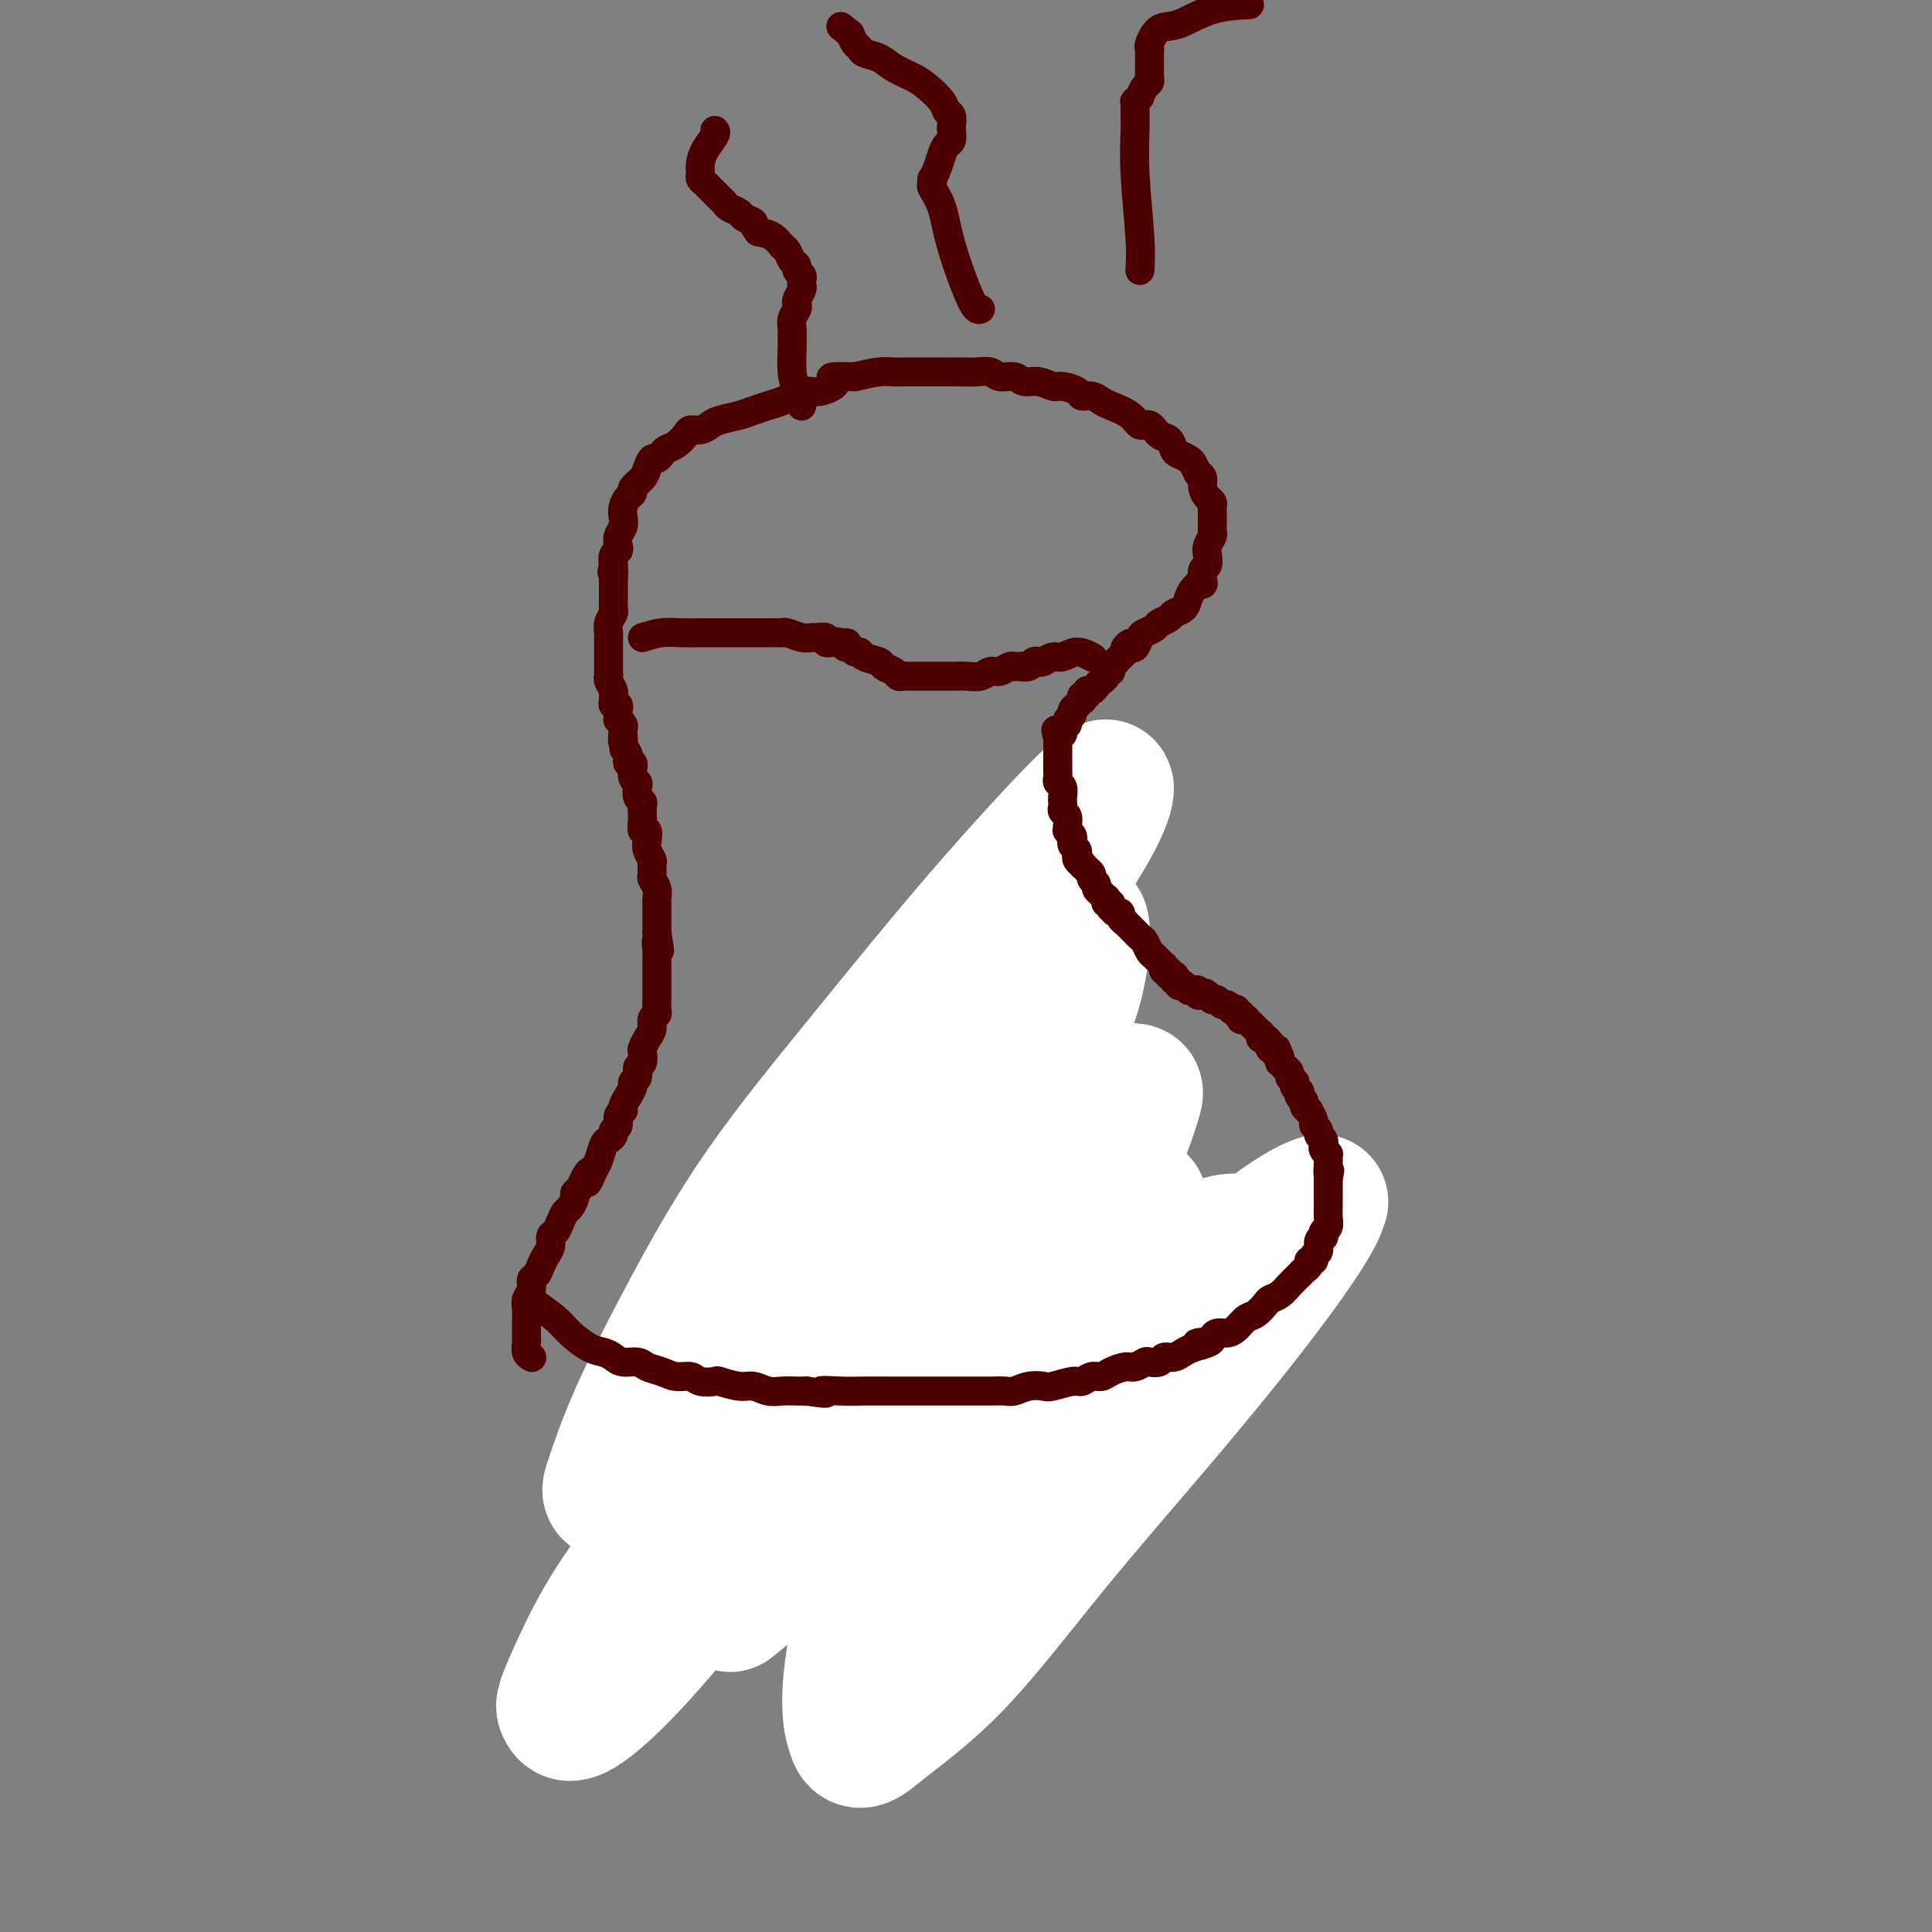 <svg viewBox='0 0 400 400' version='1.1' xmlns='http://www.w3.org/2000/svg' xmlns:xlink='http://www.w3.org/1999/xlink'><rect x="0" y="0" width="400" height="400" fill="#808080" stroke="none"/><g fill='none' stroke='#4E0000' stroke-width='6' stroke-linecap='round' stroke-linejoin='round'><path d='M139,317c0.546,0.331 1.092,0.662 2,1c0.908,0.338 2.178,0.683 3,1c0.822,0.317 1.195,0.607 2,1c0.805,0.393 2.043,0.890 3,1c0.957,0.110 1.632,-0.167 2,0c0.368,0.167 0.427,0.777 1,1c0.573,0.223 1.659,0.060 2,0c0.341,-0.060 -0.062,-0.016 0,0c0.062,0.016 0.589,0.005 1,0c0.411,-0.005 0.705,-0.002 1,0'/><path d='M156,322c2.991,0.769 1.970,0.192 2,0c0.030,-0.192 1.111,0.001 2,0c0.889,-0.001 1.586,-0.196 2,0c0.414,0.196 0.545,0.785 1,1c0.455,0.215 1.236,0.058 2,0c0.764,-0.058 1.513,-0.015 2,0c0.487,0.015 0.712,0.003 1,0c0.288,-0.003 0.639,0.003 1,0c0.361,-0.003 0.731,-0.015 1,0c0.269,0.015 0.438,0.057 1,0c0.562,-0.057 1.517,-0.211 2,0c0.483,0.211 0.496,0.789 1,1c0.504,0.211 1.500,0.057 2,0c0.500,-0.057 0.502,-0.015 1,0c0.498,0.015 1.490,0.004 2,0c0.510,-0.004 0.537,-0.001 1,0c0.463,0.001 1.363,0.000 2,0c0.637,-0.000 1.011,-0.000 1,0c-0.011,0.000 -0.407,0.000 0,0c0.407,-0.000 1.619,-0.000 2,0c0.381,0.000 -0.068,0.000 0,0c0.068,-0.000 0.652,-0.000 1,0c0.348,0.000 0.459,0.000 1,0c0.541,-0.000 1.511,-0.000 2,0c0.489,0.000 0.498,0.000 1,0c0.502,-0.000 1.496,-0.000 2,0c0.504,0.000 0.516,0.000 1,0c0.484,-0.000 1.439,-0.000 2,0c0.561,0.000 0.728,0.000 1,0c0.272,-0.000 0.649,-0.000 1,0c0.351,0.000 0.675,0.000 1,0'/><path d='M198,324c6.901,0.309 3.155,0.083 2,0c-1.155,-0.083 0.282,-0.022 1,0c0.718,0.022 0.717,0.006 1,0c0.283,-0.006 0.850,-0.000 1,0c0.150,0.000 -0.116,-0.004 0,0c0.116,0.004 0.613,0.015 1,0c0.387,-0.015 0.663,-0.057 1,0c0.337,0.057 0.734,0.212 1,0c0.266,-0.212 0.400,-0.793 1,-1c0.600,-0.207 1.666,-0.041 2,0c0.334,0.041 -0.065,-0.041 0,0c0.065,0.041 0.595,0.207 1,0c0.405,-0.207 0.686,-0.786 1,-1c0.314,-0.214 0.661,-0.061 1,0c0.339,0.061 0.668,0.031 1,0c0.332,-0.031 0.666,-0.061 1,0c0.334,0.061 0.668,0.214 1,0c0.332,-0.214 0.662,-0.793 1,-1c0.338,-0.207 0.683,-0.041 1,0c0.317,0.041 0.606,-0.042 1,0c0.394,0.042 0.894,0.208 1,0c0.106,-0.208 -0.183,-0.792 0,-1c0.183,-0.208 0.836,-0.042 1,0c0.164,0.042 -0.163,-0.040 0,0c0.163,0.040 0.814,0.203 1,0c0.186,-0.203 -0.094,-0.773 0,-1c0.094,-0.227 0.561,-0.112 1,0c0.439,0.112 0.849,0.223 1,0c0.151,-0.223 0.043,-0.778 0,-1c-0.043,-0.222 -0.022,-0.111 0,0'/><path d='M223,318c4.112,-0.863 1.890,-0.020 1,0c-0.890,0.020 -0.450,-0.783 0,-1c0.450,-0.217 0.909,0.153 1,0c0.091,-0.153 -0.187,-0.829 0,-1c0.187,-0.171 0.838,0.164 1,0c0.162,-0.164 -0.167,-0.828 0,-1c0.167,-0.172 0.828,0.146 1,0c0.172,-0.146 -0.146,-0.756 0,-1c0.146,-0.244 0.757,-0.121 1,0c0.243,0.121 0.118,0.240 0,0c-0.118,-0.240 -0.229,-0.839 0,-1c0.229,-0.161 0.797,0.116 1,0c0.203,-0.116 0.040,-0.623 0,-1c-0.040,-0.377 0.042,-0.622 0,-1c-0.042,-0.378 -0.207,-0.890 0,-1c0.207,-0.110 0.788,0.181 1,0c0.212,-0.181 0.056,-0.836 0,-1c-0.056,-0.164 -0.011,0.162 0,0c0.011,-0.162 -0.011,-0.813 0,-1c0.011,-0.187 0.056,0.089 0,0c-0.056,-0.089 -0.211,-0.545 0,-1c0.211,-0.455 0.789,-0.911 1,-1c0.211,-0.089 0.057,0.187 0,0c-0.057,-0.187 -0.015,-0.837 0,-1c0.015,-0.163 0.004,0.163 0,0c-0.004,-0.163 -0.001,-0.813 0,-1c0.001,-0.187 0.000,0.089 0,0c-0.000,-0.089 -0.000,-0.545 0,-1'/><path d='M231,303c1.177,-2.503 0.119,-1.262 0,-1c-0.119,0.262 0.700,-0.456 1,-1c0.300,-0.544 0.080,-0.916 0,-1c-0.080,-0.084 -0.021,0.118 0,0c0.021,-0.118 0.005,-0.556 0,-1c-0.005,-0.444 -0.000,-0.894 0,-1c0.000,-0.106 -0.004,0.131 0,0c0.004,-0.131 0.015,-0.630 0,-1c-0.015,-0.370 -0.055,-0.611 0,-1c0.055,-0.389 0.207,-0.927 0,-1c-0.207,-0.073 -0.773,0.317 -1,0c-0.227,-0.317 -0.114,-1.343 0,-2c0.114,-0.657 0.228,-0.944 0,-1c-0.228,-0.056 -0.797,0.121 -1,0c-0.203,-0.121 -0.040,-0.539 0,-1c0.040,-0.461 -0.042,-0.965 0,-1c0.042,-0.035 0.208,0.398 0,0c-0.208,-0.398 -0.792,-1.627 -1,-2c-0.208,-0.373 -0.042,0.111 0,0c0.042,-0.111 -0.041,-0.818 0,-1c0.041,-0.182 0.207,0.162 0,0c-0.207,-0.162 -0.786,-0.831 -1,-1c-0.214,-0.169 -0.061,0.161 0,0c0.061,-0.161 0.030,-0.814 0,-1c-0.030,-0.186 -0.061,0.095 0,0c0.061,-0.095 0.213,-0.565 0,-1c-0.213,-0.435 -0.792,-0.835 -1,-1c-0.208,-0.165 -0.045,-0.096 0,0c0.045,0.096 -0.026,0.218 0,0c0.026,-0.218 0.150,-0.777 0,-1c-0.150,-0.223 -0.575,-0.112 -1,0'/><path d='M226,282c-0.789,-3.205 -0.263,-0.719 0,0c0.263,0.719 0.263,-0.329 0,-1c-0.263,-0.671 -0.788,-0.965 -1,-1c-0.212,-0.035 -0.110,0.188 0,0c0.110,-0.188 0.226,-0.786 0,-1c-0.226,-0.214 -0.796,-0.042 -1,0c-0.204,0.042 -0.041,-0.045 0,0c0.041,0.045 -0.041,0.223 0,0c0.041,-0.223 0.203,-0.848 0,-1c-0.203,-0.152 -0.773,0.169 -1,0c-0.227,-0.169 -0.112,-0.829 0,-1c0.112,-0.171 0.222,0.147 0,0c-0.222,-0.147 -0.778,-0.758 -1,-1c-0.222,-0.242 -0.112,-0.117 0,0c0.112,0.117 0.227,0.224 0,0c-0.227,-0.224 -0.797,-0.778 -1,-1c-0.203,-0.222 -0.041,-0.112 0,0c0.041,0.112 -0.041,0.226 0,0c0.041,-0.226 0.203,-0.792 0,-1c-0.203,-0.208 -0.772,-0.060 -1,0c-0.228,0.060 -0.114,0.030 0,0c0.114,-0.030 0.227,-0.061 0,0c-0.227,0.061 -0.796,0.212 -1,0c-0.204,-0.212 -0.044,-0.789 0,-1c0.044,-0.211 -0.026,-0.057 0,0c0.026,0.057 0.150,0.016 0,0c-0.150,-0.016 -0.575,-0.008 -1,0'/><path d='M218,273c-1.239,-1.615 -0.336,-1.151 0,-1c0.336,0.151 0.104,-0.011 0,0c-0.104,0.011 -0.081,0.195 0,0c0.081,-0.195 0.219,-0.769 0,-1c-0.219,-0.231 -0.794,-0.118 -1,0c-0.206,0.118 -0.041,0.242 0,0c0.041,-0.242 -0.042,-0.849 0,-1c0.042,-0.151 0.207,0.156 0,0c-0.207,-0.156 -0.788,-0.773 -1,-1c-0.212,-0.227 -0.056,-0.064 0,0c0.056,0.064 0.011,0.027 0,0c-0.011,-0.027 0.011,-0.046 0,0c-0.011,0.046 -0.056,0.157 0,0c0.056,-0.157 0.212,-0.581 0,-1c-0.212,-0.419 -0.793,-0.834 -1,-1c-0.207,-0.166 -0.041,-0.082 0,0c0.041,0.082 -0.041,0.161 0,0c0.041,-0.161 0.207,-0.564 0,-1c-0.207,-0.436 -0.788,-0.905 -1,-1c-0.212,-0.095 -0.056,0.185 0,0c0.056,-0.185 0.011,-0.833 0,-1c-0.011,-0.167 0.011,0.149 0,0c-0.011,-0.149 -0.054,-0.762 0,-1c0.054,-0.238 0.207,-0.103 0,0c-0.207,0.103 -0.773,0.172 -1,0c-0.227,-0.172 -0.113,-0.586 0,-1'/><path d='M213,262c-0.790,-1.653 -0.264,-0.284 0,0c0.264,0.284 0.268,-0.515 0,-1c-0.268,-0.485 -0.808,-0.656 -1,-1c-0.192,-0.344 -0.037,-0.862 0,-1c0.037,-0.138 -0.043,0.103 0,0c0.043,-0.103 0.208,-0.549 0,-1c-0.208,-0.451 -0.788,-0.906 -1,-1c-0.212,-0.094 -0.057,0.172 0,0c0.057,-0.172 0.016,-0.782 0,-1c-0.016,-0.218 -0.008,-0.043 0,0c0.008,0.043 0.016,-0.045 0,0c-0.016,0.045 -0.057,0.223 0,0c0.057,-0.223 0.211,-0.848 0,-1c-0.211,-0.152 -0.788,0.167 -1,0c-0.212,-0.167 -0.061,-0.822 0,-1c0.061,-0.178 0.030,0.121 0,0c-0.030,-0.121 -0.060,-0.661 0,-1c0.060,-0.339 0.208,-0.476 0,0c-0.208,0.476 -0.774,1.565 -1,2c-0.226,0.435 -0.113,0.218 0,0'/><path d='M143,329c-0.000,-0.274 -0.000,-0.548 0,-1c0.000,-0.452 0.000,-1.081 0,-2c-0.000,-0.919 -0.000,-2.129 0,-3c0.000,-0.871 0.000,-1.404 0,-2c-0.000,-0.596 -0.000,-1.255 0,-2c0.000,-0.745 0.000,-1.574 0,-2c-0.000,-0.426 -0.000,-0.447 0,-1c0.000,-0.553 0.000,-1.638 0,-2c-0.000,-0.362 -0.001,0.000 0,0c0.001,-0.000 0.004,-0.362 0,-1c-0.004,-0.638 -0.015,-1.552 0,-2c0.015,-0.448 0.056,-0.431 0,-1c-0.056,-0.569 -0.207,-1.725 0,-2c0.207,-0.275 0.774,0.330 1,0c0.226,-0.330 0.113,-1.594 0,-2c-0.113,-0.406 -0.226,0.046 0,0c0.226,-0.046 0.792,-0.589 1,-1c0.208,-0.411 0.060,-0.689 0,-1c-0.060,-0.311 -0.030,-0.656 0,-1'/><path d='M145,303c0.548,-4.185 0.918,-1.647 1,-1c0.082,0.647 -0.123,-0.597 0,-1c0.123,-0.403 0.573,0.037 1,0c0.427,-0.037 0.832,-0.549 1,-1c0.168,-0.451 0.101,-0.842 0,-1c-0.101,-0.158 -0.234,-0.084 0,0c0.234,0.084 0.837,0.176 1,0c0.163,-0.176 -0.114,-0.621 0,-1c0.114,-0.379 0.618,-0.694 1,-1c0.382,-0.306 0.642,-0.604 1,-1c0.358,-0.396 0.814,-0.890 1,-1c0.186,-0.110 0.102,0.163 0,0c-0.102,-0.163 -0.221,-0.760 0,-1c0.221,-0.240 0.781,-0.121 1,0c0.219,0.121 0.096,0.244 0,0c-0.096,-0.244 -0.166,-0.854 0,-1c0.166,-0.146 0.566,0.172 1,0c0.434,-0.172 0.901,-0.835 1,-1c0.099,-0.165 -0.172,0.168 0,0c0.172,-0.168 0.786,-0.837 1,-1c0.214,-0.163 0.028,0.180 0,0c-0.028,-0.180 0.101,-0.885 0,-1c-0.101,-0.115 -0.433,0.359 0,0c0.433,-0.359 1.632,-1.550 2,-2c0.368,-0.450 -0.094,-0.158 0,0c0.094,0.158 0.743,0.183 1,0c0.257,-0.183 0.120,-0.575 0,-1c-0.120,-0.425 -0.225,-0.884 0,-1c0.225,-0.116 0.778,0.110 1,0c0.222,-0.110 0.111,-0.555 0,-1'/><path d='M160,285c2.564,-2.968 1.476,-1.388 1,-1c-0.476,0.388 -0.338,-0.417 0,-1c0.338,-0.583 0.875,-0.944 1,-1c0.125,-0.056 -0.162,0.192 0,0c0.162,-0.192 0.775,-0.825 1,-1c0.225,-0.175 0.064,0.108 0,0c-0.064,-0.108 -0.031,-0.607 0,-1c0.031,-0.393 0.061,-0.680 0,-1c-0.061,-0.320 -0.213,-0.673 0,-1c0.213,-0.327 0.789,-0.626 1,-1c0.211,-0.374 0.055,-0.821 0,-1c-0.055,-0.179 -0.011,-0.090 0,0c0.011,0.090 -0.011,0.183 0,0c0.011,-0.183 0.056,-0.640 0,-1c-0.056,-0.360 -0.211,-0.622 0,-1c0.211,-0.378 0.789,-0.871 1,-1c0.211,-0.129 0.057,0.105 0,0c-0.057,-0.105 -0.015,-0.549 0,-1c0.015,-0.451 0.004,-0.909 0,-1c-0.004,-0.091 -0.001,0.187 0,0c0.001,-0.187 0.000,-0.838 0,-1c-0.000,-0.162 -0.000,0.164 0,0c0.000,-0.164 0.000,-0.817 0,-1c-0.000,-0.183 -0.000,0.106 0,0c0.000,-0.106 0.000,-0.605 0,-1c-0.000,-0.395 -0.000,-0.684 0,-1c0.000,-0.316 0.000,-0.659 0,-1c-0.000,-0.341 -0.000,-0.679 0,-1c0.000,-0.321 0.000,-0.625 0,-1c-0.000,-0.375 -0.000,-0.821 0,-1c0.000,-0.179 0.000,-0.089 0,0'/><path d='M165,263c1.000,-3.566 1.000,-1.481 1,-1c0.000,0.481 -0.000,-0.640 0,-1c0.000,-0.360 0.000,0.043 0,0c0.000,-0.043 0.000,-0.532 0,-1c0.000,-0.468 -0.000,-0.914 0,-1c0.000,-0.086 0.000,0.187 0,0c0.000,-0.187 -0.000,-0.834 0,-1c0.000,-0.166 0.000,0.148 0,0c-0.000,-0.148 0.000,-0.758 0,-1c0.000,-0.242 0.000,-0.117 0,0c0.000,0.117 0.000,0.227 0,0c0.000,-0.227 0.000,-0.792 0,-1c0.000,-0.208 -0.000,-0.059 0,0c0.000,0.059 0.000,0.030 0,0'/><path d='M223,263c-0.863,-0.333 -1.727,-0.666 -3,-1c-1.273,-0.334 -2.957,-0.670 -4,-1c-1.043,-0.330 -1.445,-0.654 -2,-1c-0.555,-0.346 -1.263,-0.712 -2,-1c-0.737,-0.288 -1.504,-0.496 -2,-1c-0.496,-0.504 -0.721,-1.304 -1,-2c-0.279,-0.696 -0.611,-1.290 -1,-2c-0.389,-0.710 -0.836,-1.537 -1,-2c-0.164,-0.463 -0.044,-0.562 0,-1c0.044,-0.438 0.012,-1.216 0,-2c-0.012,-0.784 -0.003,-1.575 0,-2c0.003,-0.425 0.001,-0.485 0,-1c-0.001,-0.515 -0.000,-1.486 0,-2c0.000,-0.514 0.000,-0.572 0,-1c-0.000,-0.428 -0.000,-1.225 0,-2c0.000,-0.775 0.000,-1.527 0,-2c-0.000,-0.473 -0.000,-0.665 0,-1c0.000,-0.335 0.000,-0.811 0,-1c-0.000,-0.189 -0.000,-0.089 0,0c0.000,0.089 0.000,0.168 0,0c-0.000,-0.168 -0.000,-0.584 0,-1'/><path d='M207,236c-0.277,-3.304 0.031,-1.565 0,-1c-0.031,0.565 -0.400,-0.044 0,-1c0.400,-0.956 1.569,-2.257 2,-3c0.431,-0.743 0.123,-0.926 0,-1c-0.123,-0.074 -0.062,-0.037 0,0'/><path d='M169,283c0.312,-0.645 0.623,-1.290 1,-3c0.377,-1.710 0.819,-4.486 1,-7c0.181,-2.514 0.101,-4.767 0,-6c-0.101,-1.233 -0.224,-1.447 0,-2c0.224,-0.553 0.796,-1.447 1,-2c0.204,-0.553 0.041,-0.767 0,-1c-0.041,-0.233 0.042,-0.486 0,-1c-0.042,-0.514 -0.207,-1.290 0,-2c0.207,-0.710 0.788,-1.356 1,-2c0.212,-0.644 0.057,-1.287 0,-2c-0.057,-0.713 -0.015,-1.497 0,-2c0.015,-0.503 0.003,-0.726 0,-1c-0.003,-0.274 0.003,-0.598 0,-1c-0.003,-0.402 -0.015,-0.881 0,-1c0.015,-0.119 0.057,0.122 0,0c-0.057,-0.122 -0.211,-0.606 0,-1c0.211,-0.394 0.789,-0.697 1,-1c0.211,-0.303 0.057,-0.607 0,-1c-0.057,-0.393 -0.015,-0.875 0,-1c0.015,-0.125 0.004,0.107 0,0c-0.004,-0.107 -0.002,-0.554 0,-1'/><path d='M174,245c0.713,-5.814 -0.005,-1.348 0,0c0.005,1.348 0.733,-0.422 1,-1c0.267,-0.578 0.072,0.037 0,0c-0.072,-0.037 -0.021,-0.725 0,-1c0.021,-0.275 0.010,-0.138 0,0'/><path d='M175,243c0.155,-0.244 0.041,0.146 0,0c-0.041,-0.146 -0.011,-0.826 0,-1c0.011,-0.174 0.003,0.160 0,0c-0.003,-0.160 -0.001,-0.812 0,-1c0.001,-0.188 0.000,0.089 0,0c-0.000,-0.089 -0.000,-0.545 0,-1'/><path d='M175,240c0.000,-0.399 0.000,0.104 0,0c0.000,-0.104 0.000,-0.815 0,-1c0.000,-0.185 0.000,0.157 0,0c0.000,-0.157 0.000,-0.811 0,-1c0.000,-0.189 0.000,0.089 0,0c-0.000,-0.089 0.000,-0.544 0,-1'/><path d='M175,237c0.000,-0.480 0.000,-0.180 0,0c-0.000,0.180 -0.000,0.241 0,0c0.000,-0.241 0.001,-0.783 0,-1c-0.001,-0.217 -0.004,-0.110 0,0c0.004,0.110 0.015,0.222 0,0c-0.015,-0.222 -0.057,-0.778 0,-1c0.057,-0.222 0.211,-0.111 0,0c-0.211,0.111 -0.788,0.222 -1,0c-0.212,-0.222 -0.061,-0.778 0,-1c0.061,-0.222 0.030,-0.111 0,0'/><path d='M174,234c-0.171,-0.707 -0.098,-0.973 0,-1c0.098,-0.027 0.222,0.185 0,0c-0.222,-0.185 -0.792,-0.766 -1,-1c-0.208,-0.234 -0.056,-0.119 0,0c0.056,0.119 0.016,0.242 0,0c-0.016,-0.242 -0.008,-0.850 0,-1c0.008,-0.150 0.016,0.157 0,0c-0.016,-0.157 -0.057,-0.778 0,-1c0.057,-0.222 0.211,-0.044 0,0c-0.211,0.044 -0.789,-0.045 -1,0c-0.211,0.045 -0.057,0.223 0,0c0.057,-0.223 0.015,-0.848 0,-1c-0.015,-0.152 -0.004,0.170 0,0c0.004,-0.170 0.001,-0.833 0,-1c-0.001,-0.167 -0.000,0.161 0,0c0.000,-0.161 0.000,-0.813 0,-1c-0.000,-0.187 -0.000,0.089 0,0c0.000,-0.089 0.000,-0.545 0,-1'/><path d='M172,226c-0.313,-1.178 -0.095,-0.123 0,0c0.095,0.123 0.067,-0.687 0,-1c-0.067,-0.313 -0.173,-0.129 0,0c0.173,0.129 0.623,0.202 1,0c0.377,-0.202 0.679,-0.680 1,-1c0.321,-0.320 0.660,-0.482 1,-1c0.340,-0.518 0.682,-1.393 1,-2c0.318,-0.607 0.611,-0.946 1,-1c0.389,-0.054 0.874,0.178 1,0c0.126,-0.178 -0.107,-0.765 0,-1c0.107,-0.235 0.553,-0.119 1,0c0.447,0.119 0.894,0.242 1,0c0.106,-0.242 -0.130,-0.848 0,-1c0.130,-0.152 0.627,0.151 1,0c0.373,-0.151 0.624,-0.757 1,-1c0.376,-0.243 0.878,-0.122 1,0c0.122,0.122 -0.136,0.244 0,0c0.136,-0.244 0.666,-0.854 1,-1c0.334,-0.146 0.472,0.171 1,0c0.528,-0.171 1.447,-0.831 2,-1c0.553,-0.169 0.740,0.152 1,0c0.260,-0.152 0.595,-0.776 1,-1c0.405,-0.224 0.882,-0.046 1,0c0.118,0.046 -0.123,-0.040 0,0c0.123,0.040 0.610,0.207 1,0c0.390,-0.207 0.682,-0.787 1,-1c0.318,-0.213 0.663,-0.060 1,0c0.337,0.060 0.668,0.026 1,0c0.332,-0.026 0.666,-0.046 1,0c0.334,0.046 0.667,0.156 1,0c0.333,-0.156 0.667,-0.578 1,-1'/><path d='M197,212c2.893,-1.083 0.624,-0.290 0,0c-0.624,0.290 0.397,0.078 1,0c0.603,-0.078 0.787,-0.021 1,0c0.213,0.021 0.453,0.006 1,0c0.547,-0.006 1.400,-0.001 2,0c0.600,0.001 0.948,0.000 1,0c0.052,-0.000 -0.192,-0.000 0,0c0.192,0.000 0.821,0.000 1,0c0.179,-0.000 -0.093,-0.000 0,0c0.093,0.000 0.549,0.000 1,0c0.451,-0.000 0.895,-0.000 1,0c0.105,0.000 -0.129,0.000 0,0c0.129,-0.000 0.622,-0.000 1,0c0.378,0.000 0.641,0.000 1,0c0.359,-0.000 0.813,-0.000 1,0c0.187,0.000 0.107,0.000 0,0c-0.107,-0.000 -0.240,-0.000 0,0c0.240,0.000 0.853,0.000 1,0c0.147,-0.000 -0.172,-0.000 0,0c0.172,0.000 0.833,0.000 1,0c0.167,-0.000 -0.162,-0.001 0,0c0.162,0.001 0.813,0.004 1,0c0.187,-0.004 -0.091,-0.015 0,0c0.091,0.015 0.550,0.056 1,0c0.450,-0.056 0.891,-0.208 1,0c0.109,0.208 -0.115,0.777 0,1c0.115,0.223 0.569,0.098 1,0c0.431,-0.098 0.837,-0.171 1,0c0.163,0.171 0.081,0.585 0,1'/><path d='M216,214c3.105,0.531 1.367,0.859 1,1c-0.367,0.141 0.638,0.094 1,0c0.362,-0.094 0.082,-0.237 0,0c-0.082,0.237 0.034,0.852 0,1c-0.034,0.148 -0.219,-0.172 0,0c0.219,0.172 0.842,0.834 1,1c0.158,0.166 -0.150,-0.166 0,0c0.150,0.166 0.758,0.828 1,1c0.242,0.172 0.117,-0.146 0,0c-0.117,0.146 -0.228,0.756 0,1c0.228,0.244 0.793,0.121 1,0c0.207,-0.121 0.055,-0.239 0,0c-0.055,0.239 -0.015,0.834 0,1c0.015,0.166 0.004,-0.096 0,0c-0.004,0.096 -0.001,0.552 0,1c0.001,0.448 0.001,0.890 0,1c-0.001,0.110 -0.003,-0.112 0,0c0.003,0.112 0.012,0.559 0,1c-0.012,0.441 -0.045,0.877 0,1c0.045,0.123 0.167,-0.068 0,0c-0.167,0.068 -0.622,0.395 -1,1c-0.378,0.605 -0.678,1.486 -1,2c-0.322,0.514 -0.664,0.659 -1,1c-0.336,0.341 -0.665,0.876 -1,1c-0.335,0.124 -0.678,-0.163 -1,0c-0.322,0.163 -0.625,0.775 -1,1c-0.375,0.225 -0.821,0.064 -1,0c-0.179,-0.064 -0.089,-0.032 0,0'/><path d='M178,226c-0.036,-0.170 -0.071,-0.340 0,0c0.071,0.340 0.250,1.190 1,2c0.750,0.810 2.072,1.579 3,2c0.928,0.421 1.463,0.494 2,1c0.537,0.506 1.077,1.446 2,2c0.923,0.554 2.229,0.723 3,1c0.771,0.277 1.007,0.663 2,1c0.993,0.337 2.742,0.626 4,1c1.258,0.374 2.025,0.832 3,1c0.975,0.168 2.158,0.045 3,0c0.842,-0.045 1.344,-0.011 2,0c0.656,0.011 1.467,-0.001 2,0c0.533,0.001 0.787,0.015 1,0c0.213,-0.015 0.386,-0.060 1,0c0.614,0.060 1.670,0.223 2,0c0.330,-0.223 -0.066,-0.833 0,-1c0.066,-0.167 0.595,0.110 1,0c0.405,-0.110 0.686,-0.607 1,-1c0.314,-0.393 0.661,-0.684 1,-1c0.339,-0.316 0.669,-0.658 1,-1'/><path d='M213,233c0.780,-0.797 0.731,-0.788 1,-1c0.269,-0.212 0.857,-0.645 1,-1c0.143,-0.355 -0.158,-0.634 0,-1c0.158,-0.366 0.774,-0.820 1,-1c0.226,-0.180 0.060,-0.085 0,0c-0.060,0.085 -0.016,0.160 0,0c0.016,-0.160 0.004,-0.555 0,-1c-0.004,-0.445 -0.001,-0.942 0,-1c0.001,-0.058 0.000,0.321 0,0c-0.000,-0.321 0.001,-1.342 0,-2c-0.001,-0.658 -0.003,-0.954 0,-1c0.003,-0.046 0.012,0.157 0,0c-0.012,-0.157 -0.045,-0.673 0,-1c0.045,-0.327 0.166,-0.465 0,-1c-0.166,-0.535 -0.621,-1.468 -1,-2c-0.379,-0.532 -0.683,-0.663 -1,-1c-0.317,-0.337 -0.646,-0.879 -1,-1c-0.354,-0.121 -0.731,0.178 -1,0c-0.269,-0.178 -0.429,-0.832 -1,-1c-0.571,-0.168 -1.553,0.151 -2,0c-0.447,-0.151 -0.359,-0.774 -1,-1c-0.641,-0.226 -2.010,-0.057 -3,0c-0.990,0.057 -1.600,0.001 -3,0c-1.400,-0.001 -3.590,0.052 -5,0c-1.410,-0.052 -2.040,-0.211 -3,0c-0.960,0.211 -2.249,0.792 -3,1c-0.751,0.208 -0.964,0.045 -1,0c-0.036,-0.045 0.104,0.029 0,0c-0.104,-0.029 -0.451,-0.162 -1,0c-0.549,0.162 -1.300,0.618 -2,1c-0.700,0.382 -1.350,0.691 -2,1'/><path d='M185,219c-4.265,0.261 -1.927,-0.088 -1,0c0.927,0.088 0.444,0.611 0,1c-0.444,0.389 -0.850,0.643 -1,1c-0.150,0.357 -0.043,0.816 0,1c0.043,0.184 0.021,0.092 0,0'/></g>
<g fill='none' stroke='#FFFFFF' stroke-width='28' stroke-linecap='round' stroke-linejoin='round'><path d='M236,249c-11.601,2.105 -23.203,4.209 -33,9c-9.797,4.791 -17.790,12.267 -25,19c-7.210,6.733 -13.638,12.721 -20,19c-6.362,6.279 -12.658,12.847 -18,19c-5.342,6.153 -9.729,11.889 -13,17c-3.271,5.111 -5.425,9.596 -7,13c-1.575,3.404 -2.569,5.729 -3,7c-0.431,1.271 -0.298,1.490 0,2c0.298,0.510 0.760,1.311 3,0c2.240,-1.311 6.258,-4.732 12,-11c5.742,-6.268 13.209,-15.381 20,-25c6.791,-9.619 12.904,-19.745 19,-29c6.096,-9.255 12.173,-17.641 18,-26c5.827,-8.359 11.404,-16.691 16,-24c4.596,-7.309 8.211,-13.595 11,-19c2.789,-5.405 4.750,-9.928 6,-14c1.250,-4.072 1.787,-7.693 2,-10c0.213,-2.307 0.101,-3.301 0,-4c-0.101,-0.699 -0.193,-1.103 -1,-1c-0.807,0.103 -2.331,0.713 -7,5c-4.669,4.287 -12.484,12.249 -19,20c-6.516,7.751 -11.734,15.290 -17,23c-5.266,7.710 -10.580,15.591 -15,23c-4.420,7.409 -7.948,14.347 -11,20c-3.052,5.653 -5.629,10.022 -7,13c-1.371,2.978 -1.534,4.565 -1,4c0.534,-0.565 1.767,-3.283 3,-6'/><path d='M149,293c2.942,-5.595 8.798,-16.582 15,-27c6.202,-10.418 12.749,-20.268 19,-30c6.251,-9.732 12.207,-19.345 18,-28c5.793,-8.655 11.424,-16.353 16,-23c4.576,-6.647 8.098,-12.243 10,-16c1.902,-3.757 2.183,-5.674 2,-6c-0.183,-0.326 -0.829,0.938 -1,1c-0.171,0.062 0.133,-1.079 -4,3c-4.133,4.079 -12.702,13.380 -21,23c-8.298,9.620 -16.325,19.561 -24,29c-7.675,9.439 -14.999,18.376 -21,27c-6.001,8.624 -10.678,16.936 -15,25c-4.322,8.064 -8.289,15.880 -11,22c-2.711,6.120 -4.164,10.545 -5,13c-0.836,2.455 -1.054,2.940 0,3c1.054,0.060 3.378,-0.304 9,-4c5.622,-3.696 14.540,-10.725 23,-18c8.460,-7.275 16.462,-14.796 25,-22c8.538,-7.204 17.612,-14.089 25,-20c7.388,-5.911 13.089,-10.847 17,-14c3.911,-3.153 6.030,-4.524 7,-5c0.970,-0.476 0.790,-0.056 1,0c0.210,0.056 0.810,-0.252 1,0c0.190,0.252 -0.030,1.064 -1,4c-0.970,2.936 -2.691,7.995 -7,15c-4.309,7.005 -11.208,15.955 -17,25c-5.792,9.045 -10.477,18.183 -15,27c-4.523,8.817 -8.882,17.312 -12,25c-3.118,7.688 -4.993,14.570 -6,20c-1.007,5.430 -1.145,9.409 -1,12c0.145,2.591 0.572,3.796 1,5'/><path d='M177,359c0.696,2.667 2.436,0.836 6,-2c3.564,-2.836 8.953,-6.675 15,-13c6.047,-6.325 12.753,-15.135 20,-24c7.247,-8.865 15.037,-17.787 22,-26c6.963,-8.213 13.100,-15.719 18,-22c4.900,-6.281 8.564,-11.338 11,-15c2.436,-3.662 3.643,-5.930 4,-7c0.357,-1.070 -0.135,-0.942 0,-1c0.135,-0.058 0.899,-0.302 0,0c-0.899,0.302 -3.460,1.149 -10,6c-6.540,4.851 -17.060,13.704 -24,20c-6.940,6.296 -10.300,10.033 -17,17c-6.700,6.967 -16.741,17.163 -23,25c-6.259,7.837 -8.738,13.315 -11,17c-2.262,3.685 -4.308,5.578 -5,7c-0.692,1.422 -0.032,2.372 0,3c0.032,0.628 -0.565,0.935 1,0c1.565,-0.935 5.291,-3.113 12,-9c6.709,-5.887 16.399,-15.483 22,-21c5.601,-5.517 7.111,-6.956 12,-13c4.889,-6.044 13.156,-16.691 18,-24c4.844,-7.309 6.263,-11.278 7,-14c0.737,-2.722 0.790,-4.198 1,-5c0.210,-0.802 0.576,-0.929 0,-1c-0.576,-0.071 -2.093,-0.084 -5,1c-2.907,1.084 -7.205,3.267 -16,9c-8.795,5.733 -22.086,15.017 -30,21c-7.914,5.983 -10.451,8.666 -16,13c-5.549,4.334 -14.109,10.321 -20,15c-5.891,4.679 -9.112,8.051 -11,10c-1.888,1.949 -2.444,2.474 -3,3'/><path d='M155,329c-7.762,6.369 -2.167,1.792 2,-2c4.167,-3.792 6.905,-6.798 8,-8c1.095,-1.202 0.548,-0.601 0,0'/></g>
<g fill='none' stroke='#4E0000' stroke-width='6' stroke-linecap='round' stroke-linejoin='round'><path d='M110,269c0.034,0.151 0.067,0.303 1,1c0.933,0.697 2.764,1.941 4,3c1.236,1.059 1.877,1.934 3,3c1.123,1.066 2.728,2.323 4,3c1.272,0.677 2.213,0.773 3,1c0.787,0.227 1.421,0.585 2,1c0.579,0.415 1.102,0.886 2,1c0.898,0.114 2.170,-0.128 3,0c0.830,0.128 1.218,0.626 2,1c0.782,0.374 1.958,0.622 3,1c1.042,0.378 1.950,0.885 3,1c1.050,0.115 2.241,-0.161 3,0c0.759,0.161 1.084,0.760 2,1c0.916,0.240 2.422,0.121 3,0c0.578,-0.121 0.226,-0.243 1,0c0.774,0.243 2.672,0.850 4,1c1.328,0.150 2.085,-0.156 3,0c0.915,0.156 1.988,0.774 3,1c1.012,0.226 1.965,0.061 3,0c1.035,-0.061 2.153,-0.017 3,0c0.847,0.017 1.424,0.009 2,0'/><path d='M167,288c6.379,0.928 3.325,0.249 3,0c-0.325,-0.249 2.077,-0.067 4,0c1.923,0.067 3.367,0.018 5,0c1.633,-0.018 3.454,-0.005 5,0c1.546,0.005 2.818,0.001 4,0c1.182,-0.001 2.273,-0.000 3,0c0.727,0.000 1.091,0.000 2,0c0.909,-0.000 2.364,0.000 3,0c0.636,-0.000 0.453,-0.000 1,0c0.547,0.000 1.822,0.001 3,0c1.178,-0.001 2.258,-0.004 3,0c0.742,0.004 1.148,0.015 2,0c0.852,-0.015 2.152,-0.055 3,0c0.848,0.055 1.246,0.207 2,0c0.754,-0.207 1.864,-0.772 3,-1c1.136,-0.228 2.296,-0.118 3,0c0.704,0.118 0.951,0.242 2,0c1.049,-0.242 2.899,-0.852 4,-1c1.101,-0.148 1.454,0.167 2,0c0.546,-0.167 1.287,-0.814 2,-1c0.713,-0.186 1.399,0.090 2,0c0.601,-0.090 1.115,-0.546 2,-1c0.885,-0.454 2.139,-0.905 3,-1c0.861,-0.095 1.329,0.167 2,0c0.671,-0.167 1.545,-0.762 2,-1c0.455,-0.238 0.492,-0.119 1,0c0.508,0.119 1.487,0.239 2,0c0.513,-0.239 0.560,-0.837 1,-1c0.440,-0.163 1.272,0.110 2,0c0.728,-0.110 1.351,-0.603 2,-1c0.649,-0.397 1.325,-0.699 2,-1'/><path d='M247,279c6.152,-1.631 2.033,-1.207 1,-1c-1.033,0.207 1.022,0.197 2,0c0.978,-0.197 0.881,-0.582 1,-1c0.119,-0.418 0.454,-0.871 1,-1c0.546,-0.129 1.302,0.064 2,0c0.698,-0.064 1.338,-0.384 2,-1c0.662,-0.616 1.346,-1.526 2,-2c0.654,-0.474 1.277,-0.511 2,-1c0.723,-0.489 1.545,-1.430 2,-2c0.455,-0.570 0.541,-0.769 1,-1c0.459,-0.231 1.290,-0.495 2,-1c0.710,-0.505 1.299,-1.249 2,-2c0.701,-0.751 1.512,-1.507 2,-2c0.488,-0.493 0.651,-0.724 1,-1c0.349,-0.276 0.882,-0.598 1,-1c0.118,-0.402 -0.180,-0.885 0,-1c0.180,-0.115 0.836,0.137 1,0c0.164,-0.137 -0.166,-0.663 0,-1c0.166,-0.337 0.828,-0.486 1,-1c0.172,-0.514 -0.146,-1.394 0,-2c0.146,-0.606 0.757,-0.939 1,-1c0.243,-0.061 0.118,0.148 0,0c-0.118,-0.148 -0.228,-0.655 0,-1c0.228,-0.345 0.793,-0.530 1,-1c0.207,-0.470 0.055,-1.225 0,-2c-0.055,-0.775 -0.015,-1.570 0,-2c0.015,-0.430 0.004,-0.497 0,-1c-0.004,-0.503 -0.001,-1.444 0,-2c0.001,-0.556 0.000,-0.727 0,-1c-0.000,-0.273 -0.000,-0.650 0,-1c0.000,-0.350 0.000,-0.675 0,-1'/><path d='M275,244c0.619,-2.907 0.166,-1.175 0,-1c-0.166,0.175 -0.043,-1.206 0,-2c0.043,-0.794 0.008,-1.000 0,-1c-0.008,0.000 0.012,0.206 0,0c-0.012,-0.206 -0.056,-0.825 0,-1c0.056,-0.175 0.212,0.094 0,0c-0.212,-0.094 -0.793,-0.550 -1,-1c-0.207,-0.450 -0.040,-0.894 0,-1c0.040,-0.106 -0.046,0.126 0,0c0.046,-0.126 0.224,-0.610 0,-1c-0.224,-0.390 -0.849,-0.687 -1,-1c-0.151,-0.313 0.171,-0.643 0,-1c-0.171,-0.357 -0.834,-0.740 -1,-1c-0.166,-0.260 0.167,-0.399 0,-1c-0.167,-0.601 -0.833,-1.666 -1,-2c-0.167,-0.334 0.165,0.064 0,0c-0.165,-0.064 -0.828,-0.591 -1,-1c-0.172,-0.409 0.146,-0.701 0,-1c-0.146,-0.299 -0.757,-0.606 -1,-1c-0.243,-0.394 -0.116,-0.875 0,-1c0.116,-0.125 0.223,0.107 0,0c-0.223,-0.107 -0.777,-0.553 -1,-1c-0.223,-0.447 -0.116,-0.894 0,-1c0.116,-0.106 0.242,0.130 0,0c-0.242,-0.130 -0.853,-0.627 -1,-1c-0.147,-0.373 0.171,-0.621 0,-1c-0.171,-0.379 -0.830,-0.889 -1,-1c-0.170,-0.111 0.150,0.176 0,0c-0.150,-0.176 -0.771,-0.817 -1,-1c-0.229,-0.183 -0.065,0.090 0,0c0.065,-0.090 0.033,-0.545 0,-1'/><path d='M265,219c-1.486,-3.808 -0.201,-0.828 0,0c0.201,0.828 -0.682,-0.496 -1,-1c-0.318,-0.504 -0.071,-0.186 0,0c0.071,0.186 -0.034,0.242 0,0c0.034,-0.242 0.206,-0.782 0,-1c-0.206,-0.218 -0.790,-0.115 -1,0c-0.210,0.115 -0.046,0.242 0,0c0.046,-0.242 -0.026,-0.854 0,-1c0.026,-0.146 0.152,0.172 0,0c-0.152,-0.172 -0.581,-0.835 -1,-1c-0.419,-0.165 -0.830,0.167 -1,0c-0.170,-0.167 -0.101,-0.832 0,-1c0.101,-0.168 0.233,0.161 0,0c-0.233,-0.161 -0.832,-0.814 -1,-1c-0.168,-0.186 0.095,0.093 0,0c-0.095,-0.093 -0.548,-0.560 -1,-1c-0.452,-0.440 -0.905,-0.854 -1,-1c-0.095,-0.146 0.167,-0.024 0,0c-0.167,0.024 -0.762,-0.050 -1,0c-0.238,0.050 -0.120,0.223 0,0c0.120,-0.223 0.243,-0.843 0,-1c-0.243,-0.157 -0.853,0.150 -1,0c-0.147,-0.150 0.168,-0.757 0,-1c-0.168,-0.243 -0.818,-0.121 -1,0c-0.182,0.121 0.106,0.242 0,0c-0.106,-0.242 -0.606,-0.848 -1,-1c-0.394,-0.152 -0.683,0.152 -1,0c-0.317,-0.152 -0.662,-0.758 -1,-1c-0.338,-0.242 -0.669,-0.121 -1,0'/><path d='M251,207c-2.333,-2.083 -1.165,-1.289 -1,-1c0.165,0.289 -0.673,0.074 -1,0c-0.327,-0.074 -0.144,-0.006 0,0c0.144,0.006 0.249,-0.051 0,0c-0.249,0.051 -0.850,0.210 -1,0c-0.150,-0.210 0.152,-0.788 0,-1c-0.152,-0.212 -0.759,-0.057 -1,0c-0.241,0.057 -0.116,0.016 0,0c0.116,-0.016 0.223,-0.008 0,0c-0.223,0.008 -0.777,0.016 -1,0c-0.223,-0.016 -0.116,-0.056 0,0c0.116,0.056 0.242,0.207 0,0c-0.242,-0.207 -0.853,-0.772 -1,-1c-0.147,-0.228 0.171,-0.117 0,0c-0.171,0.117 -0.829,0.241 -1,0c-0.171,-0.241 0.147,-0.848 0,-1c-0.147,-0.152 -0.757,0.152 -1,0c-0.243,-0.152 -0.118,-0.759 0,-1c0.118,-0.241 0.227,-0.116 0,0c-0.227,0.116 -0.792,0.224 -1,0c-0.208,-0.224 -0.059,-0.778 0,-1c0.059,-0.222 0.030,-0.111 0,0'/><path d='M242,201c-1.614,-0.863 -1.149,-0.020 -1,0c0.149,0.020 -0.016,-0.783 0,-1c0.016,-0.217 0.214,0.152 0,0c-0.214,-0.152 -0.841,-0.825 -1,-1c-0.159,-0.175 0.151,0.147 0,0c-0.151,-0.147 -0.761,-0.764 -1,-1c-0.239,-0.236 -0.105,-0.091 0,0c0.105,0.091 0.183,0.126 0,0c-0.183,-0.126 -0.626,-0.415 -1,-1c-0.374,-0.585 -0.679,-1.467 -1,-2c-0.321,-0.533 -0.659,-0.716 -1,-1c-0.341,-0.284 -0.684,-0.667 -1,-1c-0.316,-0.333 -0.606,-0.615 -1,-1c-0.394,-0.385 -0.893,-0.873 -1,-1c-0.107,-0.127 0.178,0.105 0,0c-0.178,-0.105 -0.818,-0.549 -1,-1c-0.182,-0.451 0.096,-0.910 0,-1c-0.096,-0.090 -0.565,0.187 -1,0c-0.435,-0.187 -0.835,-0.839 -1,-1c-0.165,-0.161 -0.096,0.168 0,0c0.096,-0.168 0.218,-0.834 0,-1c-0.218,-0.166 -0.775,0.166 -1,0c-0.225,-0.166 -0.117,-0.832 0,-1c0.117,-0.168 0.243,0.162 0,0c-0.243,-0.162 -0.854,-0.817 -1,-1c-0.146,-0.183 0.172,0.106 0,0c-0.172,-0.106 -0.833,-0.606 -1,-1c-0.167,-0.394 0.162,-0.683 0,-1c-0.162,-0.317 -0.813,-0.662 -1,-1c-0.187,-0.338 0.089,-0.668 0,-1c-0.089,-0.332 -0.545,-0.666 -1,-1'/><path d='M225,180c-2.852,-3.472 -1.482,-1.651 -1,-1c0.482,0.651 0.078,0.133 0,0c-0.078,-0.133 0.172,0.119 0,0c-0.172,-0.119 -0.764,-0.609 -1,-1c-0.236,-0.391 -0.115,-0.682 0,-1c0.115,-0.318 0.223,-0.664 0,-1c-0.223,-0.336 -0.778,-0.664 -1,-1c-0.222,-0.336 -0.112,-0.680 0,-1c0.112,-0.320 0.227,-0.614 0,-1c-0.227,-0.386 -0.797,-0.863 -1,-1c-0.203,-0.137 -0.040,0.065 0,0c0.040,-0.065 -0.042,-0.399 0,-1c0.042,-0.601 0.207,-1.469 0,-2c-0.207,-0.531 -0.787,-0.723 -1,-1c-0.213,-0.277 -0.061,-0.637 0,-1c0.061,-0.363 0.030,-0.727 0,-1c-0.030,-0.273 -0.061,-0.454 0,-1c0.061,-0.546 0.212,-1.455 0,-2c-0.212,-0.545 -0.789,-0.724 -1,-1c-0.211,-0.276 -0.057,-0.647 0,-1c0.057,-0.353 0.015,-0.686 0,-1c-0.015,-0.314 -0.004,-0.609 0,-1c0.004,-0.391 0.001,-0.878 0,-1c-0.001,-0.122 -0.000,0.122 0,0c0.000,-0.122 0.000,-0.611 0,-1c-0.000,-0.389 -0.000,-0.679 0,-1c0.000,-0.321 0.000,-0.674 0,-1c-0.000,-0.326 -0.000,-0.626 0,-1c0.000,-0.374 0.000,-0.821 0,-1c-0.000,-0.179 -0.000,-0.089 0,0'/><path d='M219,153c-0.911,-4.113 -0.187,-0.895 0,0c0.187,0.895 -0.161,-0.534 0,-1c0.161,-0.466 0.832,0.030 1,0c0.168,-0.030 -0.166,-0.585 0,-1c0.166,-0.415 0.833,-0.689 1,-1c0.167,-0.311 -0.166,-0.658 0,-1c0.166,-0.342 0.829,-0.681 1,-1c0.171,-0.319 -0.151,-0.620 0,-1c0.151,-0.380 0.776,-0.838 1,-1c0.224,-0.162 0.046,-0.028 0,0c-0.046,0.028 0.039,-0.049 0,0c-0.039,0.049 -0.203,0.224 0,0c0.203,-0.224 0.771,-0.849 1,-1c0.229,-0.151 0.117,0.170 0,0c-0.117,-0.170 -0.238,-0.833 0,-1c0.238,-0.167 0.837,0.163 1,0c0.163,-0.163 -0.110,-0.817 0,-1c0.110,-0.183 0.603,0.105 1,0c0.397,-0.105 0.699,-0.602 1,-1c0.301,-0.398 0.601,-0.698 1,-1c0.399,-0.302 0.895,-0.607 1,-1c0.105,-0.393 -0.183,-0.875 0,-1c0.183,-0.125 0.837,0.107 1,0c0.163,-0.107 -0.163,-0.554 0,-1c0.163,-0.446 0.817,-0.893 1,-1c0.183,-0.107 -0.105,0.125 0,0c0.105,-0.125 0.601,-0.607 1,-1c0.399,-0.393 0.699,-0.696 1,-1'/><path d='M233,135c2.118,-3.003 0.412,-1.512 0,-1c-0.412,0.512 0.471,0.043 1,0c0.529,-0.043 0.704,0.339 1,0c0.296,-0.339 0.713,-1.400 1,-2c0.287,-0.600 0.443,-0.738 1,-1c0.557,-0.262 1.515,-0.647 2,-1c0.485,-0.353 0.497,-0.675 1,-1c0.503,-0.325 1.496,-0.654 2,-1c0.504,-0.346 0.517,-0.709 1,-1c0.483,-0.291 1.435,-0.509 2,-1c0.565,-0.491 0.744,-1.255 1,-2c0.256,-0.745 0.591,-1.469 1,-2c0.409,-0.531 0.893,-0.867 1,-1c0.107,-0.133 -0.164,-0.062 0,0c0.164,0.062 0.762,0.116 1,0c0.238,-0.116 0.115,-0.401 0,-1c-0.115,-0.599 -0.223,-1.512 0,-2c0.223,-0.488 0.778,-0.550 1,-1c0.222,-0.450 0.112,-1.286 0,-2c-0.112,-0.714 -0.226,-1.305 0,-2c0.226,-0.695 0.793,-1.495 1,-2c0.207,-0.505 0.055,-0.716 0,-1c-0.055,-0.284 -0.014,-0.639 0,-1c0.014,-0.361 0.001,-0.726 0,-1c-0.001,-0.274 0.010,-0.457 0,-1c-0.010,-0.543 -0.040,-1.444 0,-2c0.040,-0.556 0.152,-0.765 0,-1c-0.152,-0.235 -0.566,-0.496 -1,-1c-0.434,-0.504 -0.886,-1.251 -1,-2c-0.114,-0.749 0.110,-1.500 0,-2c-0.110,-0.500 -0.555,-0.750 -1,-1'/><path d='M248,98c-0.659,-1.335 -0.806,-1.671 -1,-2c-0.194,-0.329 -0.436,-0.650 -1,-1c-0.564,-0.350 -1.449,-0.729 -2,-1c-0.551,-0.271 -0.767,-0.435 -1,-1c-0.233,-0.565 -0.483,-1.530 -1,-2c-0.517,-0.470 -1.301,-0.444 -2,-1c-0.699,-0.556 -1.314,-1.693 -2,-2c-0.686,-0.307 -1.443,0.215 -2,0c-0.557,-0.215 -0.913,-1.167 -2,-2c-1.087,-0.833 -2.905,-1.546 -4,-2c-1.095,-0.454 -1.466,-0.647 -2,-1c-0.534,-0.353 -1.230,-0.864 -2,-1c-0.770,-0.136 -1.612,0.103 -2,0c-0.388,-0.103 -0.320,-0.548 -1,-1c-0.680,-0.452 -2.106,-0.910 -3,-1c-0.894,-0.090 -1.255,0.187 -2,0c-0.745,-0.187 -1.875,-0.839 -3,-1c-1.125,-0.161 -2.244,0.167 -3,0c-0.756,-0.167 -1.150,-0.829 -2,-1c-0.850,-0.171 -2.156,0.150 -3,0c-0.844,-0.150 -1.226,-0.772 -2,-1c-0.774,-0.228 -1.941,-0.061 -3,0c-1.059,0.061 -2.009,0.016 -3,0c-0.991,-0.016 -2.023,-0.004 -3,0c-0.977,0.004 -1.899,0.001 -3,0c-1.101,-0.001 -2.379,-0.001 -3,0c-0.621,0.001 -0.583,0.003 -1,0c-0.417,-0.003 -1.287,-0.011 -2,0c-0.713,0.011 -1.269,0.041 -2,0c-0.731,-0.041 -1.637,-0.155 -3,0c-1.363,0.155 -3.181,0.577 -5,1'/><path d='M177,78c-7.413,-0.208 -4.447,0.273 -4,1c0.447,0.727 -1.626,1.700 -3,2c-1.374,0.300 -2.048,-0.074 -3,0c-0.952,0.074 -2.182,0.597 -3,1c-0.818,0.403 -1.224,0.685 -2,1c-0.776,0.315 -1.923,0.661 -3,1c-1.077,0.339 -2.084,0.669 -3,1c-0.916,0.331 -1.741,0.663 -3,1c-1.259,0.337 -2.952,0.681 -4,1c-1.048,0.319 -1.449,0.614 -2,1c-0.551,0.386 -1.251,0.863 -2,1c-0.749,0.137 -1.549,-0.066 -2,0c-0.451,0.066 -0.555,0.400 -1,1c-0.445,0.600 -1.232,1.466 -2,2c-0.768,0.534 -1.515,0.738 -2,1c-0.485,0.262 -0.706,0.584 -1,1c-0.294,0.416 -0.661,0.927 -1,1c-0.339,0.073 -0.650,-0.293 -1,0c-0.350,0.293 -0.737,1.243 -1,2c-0.263,0.757 -0.400,1.319 -1,2c-0.600,0.681 -1.664,1.481 -2,2c-0.336,0.519 0.054,0.758 0,1c-0.054,0.242 -0.554,0.487 -1,1c-0.446,0.513 -0.838,1.293 -1,2c-0.162,0.707 -0.095,1.341 0,2c0.095,0.659 0.218,1.342 0,2c-0.218,0.658 -0.777,1.292 -1,2c-0.223,0.708 -0.111,1.489 0,2c0.111,0.511 0.222,0.753 0,1c-0.222,0.247 -0.778,0.499 -1,1c-0.222,0.501 -0.111,1.250 0,2'/><path d='M127,117c-0.619,2.594 -0.166,1.079 0,1c0.166,-0.079 0.044,1.278 0,2c-0.044,0.722 -0.011,0.809 0,1c0.011,0.191 -0.001,0.488 0,1c0.001,0.512 0.014,1.240 0,2c-0.014,0.760 -0.056,1.551 0,2c0.056,0.449 0.211,0.554 0,1c-0.211,0.446 -0.789,1.233 -1,2c-0.211,0.767 -0.057,1.515 0,2c0.057,0.485 0.015,0.706 0,1c-0.015,0.294 -0.004,0.660 0,1c0.004,0.340 0.001,0.654 0,1c-0.001,0.346 0.000,0.723 0,1c-0.000,0.277 -0.001,0.454 0,1c0.001,0.546 0.004,1.459 0,2c-0.004,0.541 -0.015,0.708 0,1c0.015,0.292 0.057,0.708 0,1c-0.057,0.292 -0.212,0.460 0,1c0.212,0.540 0.793,1.450 1,2c0.207,0.550 0.041,0.738 0,1c-0.041,0.262 0.041,0.596 0,1c-0.041,0.404 -0.207,0.878 0,1c0.207,0.122 0.788,-0.107 1,0c0.212,0.107 0.056,0.550 0,1c-0.056,0.450 -0.011,0.908 0,1c0.011,0.092 -0.011,-0.183 0,0c0.011,0.183 0.055,0.822 0,1c-0.055,0.178 -0.211,-0.107 0,0c0.211,0.107 0.788,0.606 1,1c0.212,0.394 0.061,0.684 0,1c-0.061,0.316 -0.030,0.658 0,1'/><path d='M129,152c0.325,5.610 0.139,2.134 0,1c-0.139,-1.134 -0.230,0.073 0,1c0.230,0.927 0.779,1.573 1,2c0.221,0.427 0.112,0.634 0,1c-0.112,0.366 -0.227,0.889 0,1c0.227,0.111 0.797,-0.191 1,0c0.203,0.191 0.041,0.876 0,1c-0.041,0.124 0.041,-0.314 0,0c-0.041,0.314 -0.203,1.380 0,2c0.203,0.620 0.772,0.795 1,1c0.228,0.205 0.113,0.440 0,1c-0.113,0.560 -0.226,1.444 0,2c0.226,0.556 0.792,0.784 1,1c0.208,0.216 0.060,0.420 0,1c-0.060,0.580 -0.030,1.534 0,2c0.030,0.466 0.060,0.442 0,1c-0.060,0.558 -0.208,1.698 0,2c0.208,0.302 0.774,-0.232 1,0c0.226,0.232 0.113,1.232 0,2c-0.113,0.768 -0.228,1.304 0,2c0.228,0.696 0.797,1.551 1,2c0.203,0.449 0.040,0.491 0,1c-0.040,0.509 0.042,1.483 0,2c-0.042,0.517 -0.207,0.576 0,1c0.207,0.424 0.788,1.212 1,2c0.212,0.788 0.057,1.577 0,2c-0.057,0.423 -0.015,0.481 0,1c0.015,0.519 0.004,1.500 0,2c-0.004,0.500 -0.001,0.519 0,1c0.001,0.481 0.000,1.423 0,2c-0.000,0.577 -0.000,0.788 0,1'/><path d='M136,193c1.083,6.684 0.290,2.894 0,2c-0.290,-0.894 -0.078,1.107 0,2c0.078,0.893 0.021,0.676 0,1c-0.021,0.324 -0.005,1.189 0,2c0.005,0.811 0.001,1.569 0,2c-0.001,0.431 0.001,0.535 0,1c-0.001,0.465 -0.004,1.289 0,2c0.004,0.711 0.016,1.307 0,2c-0.016,0.693 -0.060,1.484 0,2c0.060,0.516 0.223,0.758 0,1c-0.223,0.242 -0.830,0.483 -1,1c-0.170,0.517 0.099,1.308 0,2c-0.099,0.692 -0.567,1.284 -1,2c-0.433,0.716 -0.833,1.558 -1,2c-0.167,0.442 -0.101,0.486 0,1c0.101,0.514 0.238,1.499 0,2c-0.238,0.501 -0.851,0.518 -1,1c-0.149,0.482 0.166,1.428 0,2c-0.166,0.572 -0.814,0.769 -1,1c-0.186,0.231 0.090,0.495 0,1c-0.090,0.505 -0.545,1.252 -1,2c-0.455,0.748 -0.911,1.496 -1,2c-0.089,0.504 0.187,0.765 0,1c-0.187,0.235 -0.838,0.445 -1,1c-0.162,0.555 0.164,1.456 0,2c-0.164,0.544 -0.817,0.730 -1,1c-0.183,0.270 0.106,0.625 0,1c-0.106,0.375 -0.606,0.771 -1,1c-0.394,0.229 -0.683,0.293 -1,1c-0.317,0.707 -0.662,2.059 -1,3c-0.338,0.941 -0.669,1.470 -1,2'/><path d='M123,242c-2.189,5.145 -1.160,2.007 -1,1c0.160,-1.007 -0.549,0.115 -1,1c-0.451,0.885 -0.646,1.532 -1,2c-0.354,0.468 -0.869,0.758 -1,1c-0.131,0.242 0.120,0.436 0,1c-0.120,0.564 -0.610,1.498 -1,2c-0.390,0.502 -0.678,0.571 -1,1c-0.322,0.429 -0.678,1.217 -1,2c-0.322,0.783 -0.611,1.560 -1,2c-0.389,0.440 -0.877,0.541 -1,1c-0.123,0.459 0.121,1.274 0,2c-0.121,0.726 -0.606,1.363 -1,2c-0.394,0.637 -0.698,1.273 -1,2c-0.302,0.727 -0.603,1.545 -1,2c-0.397,0.455 -0.891,0.548 -1,1c-0.109,0.452 0.167,1.262 0,2c-0.167,0.738 -0.777,1.402 -1,2c-0.223,0.598 -0.060,1.129 0,2c0.060,0.871 0.015,2.082 0,3c-0.015,0.918 -0.000,1.542 0,2c0.000,0.458 -0.014,0.750 0,1c0.014,0.250 0.055,0.459 0,1c-0.055,0.541 -0.207,1.415 0,2c0.207,0.585 0.773,0.881 1,1c0.227,0.119 0.113,0.059 0,0'/><path d='M133,132c1.347,-0.423 2.695,-0.845 4,-1c1.305,-0.155 2.569,-0.041 4,0c1.431,0.041 3.029,0.011 4,0c0.971,-0.011 1.314,-0.003 2,0c0.686,0.003 1.716,0.001 2,0c0.284,-0.001 -0.177,-0.000 0,0c0.177,0.000 0.993,-0.000 2,0c1.007,0.000 2.207,0.000 3,0c0.793,-0.000 1.180,-0.001 2,0c0.820,0.001 2.071,0.004 3,0c0.929,-0.004 1.534,-0.015 2,0c0.466,0.015 0.792,0.057 1,0c0.208,-0.057 0.298,-0.212 1,0c0.702,0.212 2.015,0.793 3,1c0.985,0.207 1.641,0.041 2,0c0.359,-0.041 0.422,0.041 1,0c0.578,-0.041 1.670,-0.207 2,0c0.330,0.207 -0.104,0.786 0,1c0.104,0.214 0.744,0.061 1,0c0.256,-0.061 0.128,-0.031 0,0'/><path d='M172,133c6.212,0.172 2.242,0.103 1,0c-1.242,-0.103 0.245,-0.239 1,0c0.755,0.239 0.778,0.852 1,1c0.222,0.148 0.645,-0.167 1,0c0.355,0.167 0.643,0.818 1,1c0.357,0.182 0.782,-0.106 1,0c0.218,0.106 0.229,0.607 1,1c0.771,0.393 2.300,0.680 3,1c0.700,0.320 0.570,0.674 1,1c0.430,0.326 1.421,0.623 2,1c0.579,0.377 0.745,0.833 1,1c0.255,0.167 0.597,0.045 1,0c0.403,-0.045 0.866,-0.012 1,0c0.134,0.012 -0.063,0.003 0,0c0.063,-0.003 0.384,-0.001 1,0c0.616,0.001 1.527,0.000 2,0c0.473,-0.000 0.508,-0.000 1,0c0.492,0.000 1.441,0.000 2,0c0.559,-0.000 0.729,-0.000 1,0c0.271,0.000 0.643,0.001 1,0c0.357,-0.001 0.701,-0.004 1,0c0.299,0.004 0.555,0.016 1,0c0.445,-0.016 1.078,-0.061 2,0c0.922,0.061 2.132,0.226 3,0c0.868,-0.226 1.395,-0.845 2,-1c0.605,-0.155 1.289,0.155 2,0c0.711,-0.155 1.448,-0.773 2,-1c0.552,-0.227 0.918,-0.061 1,0c0.082,0.061 -0.119,0.017 0,0c0.119,-0.017 0.560,-0.009 1,0'/><path d='M211,138c3.736,-0.325 1.578,-0.139 1,0c-0.578,0.139 0.426,0.229 1,0c0.574,-0.229 0.719,-0.778 1,-1c0.281,-0.222 0.696,-0.117 1,0c0.304,0.117 0.495,0.245 1,0c0.505,-0.245 1.323,-0.864 2,-1c0.677,-0.136 1.212,0.211 2,0c0.788,-0.211 1.827,-0.980 3,-1c1.173,-0.020 2.478,0.709 3,1c0.522,0.291 0.261,0.146 0,0'/><path d='M166,84c-0.022,0.076 -0.044,0.152 0,0c0.044,-0.152 0.155,-0.531 0,-1c-0.155,-0.469 -0.577,-1.028 -1,-2c-0.423,-0.972 -0.846,-2.357 -1,-4c-0.154,-1.643 -0.037,-3.543 0,-5c0.037,-1.457 -0.004,-2.471 0,-3c0.004,-0.529 0.053,-0.575 0,-1c-0.053,-0.425 -0.206,-1.231 0,-2c0.206,-0.769 0.773,-1.501 1,-2c0.227,-0.499 0.113,-0.764 0,-1c-0.113,-0.236 -0.225,-0.445 0,-1c0.225,-0.555 0.788,-1.458 1,-2c0.212,-0.542 0.072,-0.723 0,-1c-0.072,-0.277 -0.075,-0.651 0,-1c0.075,-0.349 0.227,-0.675 0,-1c-0.227,-0.325 -0.834,-0.649 -1,-1c-0.166,-0.351 0.108,-0.728 0,-1c-0.108,-0.272 -0.598,-0.440 -1,-1c-0.402,-0.560 -0.716,-1.511 -1,-2c-0.284,-0.489 -0.538,-0.516 -1,-1c-0.462,-0.484 -1.132,-1.424 -2,-2c-0.868,-0.576 -1.934,-0.788 -3,-1'/><path d='M157,48c-1.506,-1.797 -0.771,-1.791 -1,-2c-0.229,-0.209 -1.423,-0.633 -2,-1c-0.577,-0.367 -0.536,-0.676 -1,-1c-0.464,-0.324 -1.434,-0.664 -2,-1c-0.566,-0.336 -0.729,-0.667 -1,-1c-0.271,-0.333 -0.651,-0.667 -1,-1c-0.349,-0.333 -0.668,-0.666 -1,-1c-0.332,-0.334 -0.678,-0.669 -1,-1c-0.322,-0.331 -0.620,-0.658 -1,-1c-0.380,-0.342 -0.840,-0.701 -1,-1c-0.160,-0.299 -0.018,-0.539 0,-1c0.018,-0.461 -0.086,-1.143 0,-2c0.086,-0.857 0.363,-1.890 1,-3c0.637,-1.110 1.633,-2.299 2,-3c0.367,-0.701 0.105,-0.915 0,-1c-0.105,-0.085 -0.052,-0.043 0,0'/><path d='M203,64c-0.437,0.189 -0.874,0.377 -2,-2c-1.126,-2.377 -2.943,-7.321 -4,-11c-1.057,-3.679 -1.356,-6.095 -2,-8c-0.644,-1.905 -1.634,-3.300 -2,-4c-0.366,-0.700 -0.109,-0.705 0,-1c0.109,-0.295 0.071,-0.881 0,-1c-0.071,-0.119 -0.173,0.229 0,0c0.173,-0.229 0.621,-1.035 1,-2c0.379,-0.965 0.690,-2.089 1,-3c0.310,-0.911 0.620,-1.610 1,-2c0.380,-0.390 0.830,-0.471 1,-1c0.170,-0.529 0.058,-1.506 0,-2c-0.058,-0.494 -0.063,-0.506 0,-1c0.063,-0.494 0.195,-1.469 0,-2c-0.195,-0.531 -0.716,-0.617 -1,-1c-0.284,-0.383 -0.329,-1.062 -1,-2c-0.671,-0.938 -1.966,-2.135 -3,-3c-1.034,-0.865 -1.807,-1.398 -3,-2c-1.193,-0.602 -2.806,-1.274 -4,-2c-1.194,-0.726 -1.969,-1.507 -3,-2c-1.031,-0.493 -2.318,-0.699 -3,-1c-0.682,-0.301 -0.761,-0.696 -1,-1c-0.239,-0.304 -0.640,-0.515 -1,-1c-0.360,-0.485 -0.680,-1.242 -1,-2'/><path d='M176,7c-3.333,-2.667 -1.667,-1.333 0,0'/><path d='M236,56c0.113,-1.740 0.227,-3.479 0,-7c-0.227,-3.521 -0.793,-8.823 -1,-13c-0.207,-4.177 -0.055,-7.228 0,-9c0.055,-1.772 0.014,-2.263 0,-3c-0.014,-0.737 0.000,-1.718 0,-2c-0.000,-0.282 -0.015,0.137 0,0c0.015,-0.137 0.059,-0.828 0,-1c-0.059,-0.172 -0.222,0.175 0,0c0.222,-0.175 0.830,-0.872 1,-1c0.170,-0.128 -0.098,0.314 0,0c0.098,-0.314 0.562,-1.383 1,-2c0.438,-0.617 0.849,-0.781 1,-1c0.151,-0.219 0.041,-0.493 0,-1c-0.041,-0.507 -0.012,-1.247 0,-2c0.012,-0.753 0.008,-1.519 0,-2c-0.008,-0.481 -0.020,-0.676 0,-1c0.020,-0.324 0.074,-0.777 0,-1c-0.074,-0.223 -0.274,-0.218 0,-1c0.274,-0.782 1.024,-2.353 2,-3c0.976,-0.647 2.179,-0.369 4,-1c1.821,-0.631 4.259,-2.170 7,-3c2.741,-0.830 5.783,-0.951 7,-1c1.217,-0.049 0.608,-0.024 0,0'/></g>
</svg>